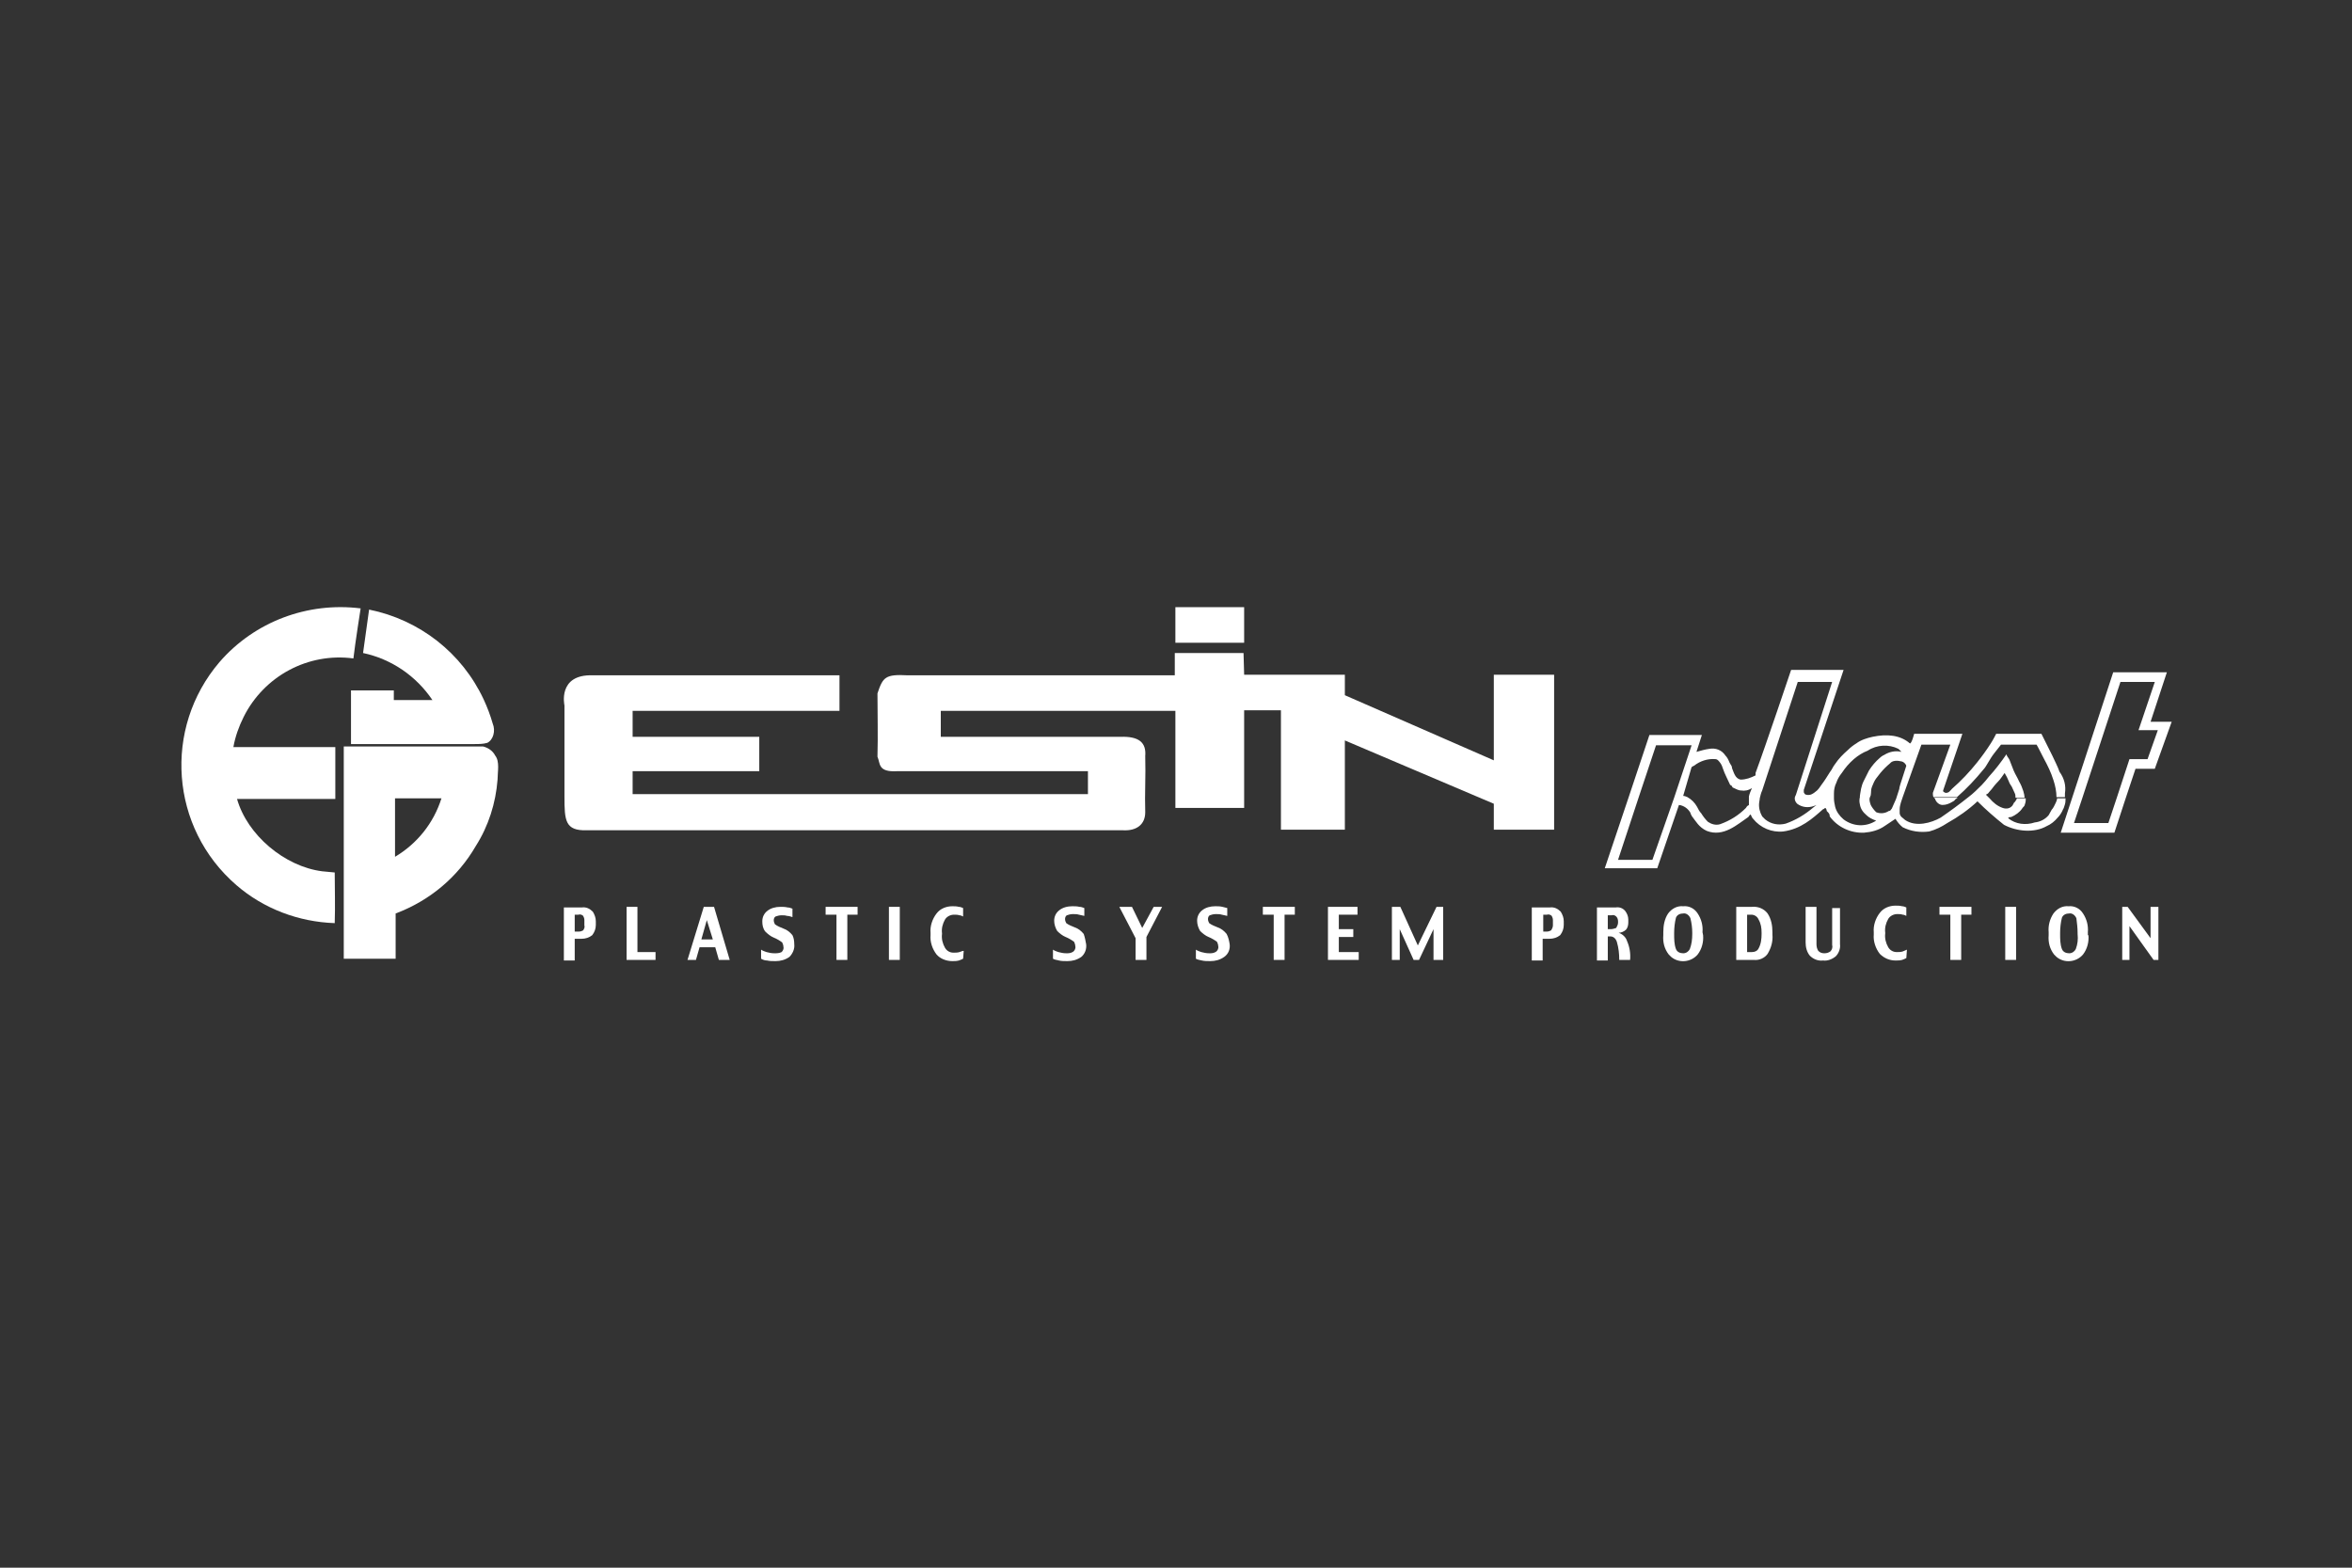 <svg width="150" height="100" viewBox="0 0 150 100" fill="none" xmlns="http://www.w3.org/2000/svg">
<rect x="0" y="0" width="150" height="100" fill="#333333" stroke="none"/>
<path d="M23 38.808C23 38.808 22.654 41 22.539 42C19.654 41.615 16.847 43.115 15.539 45.731C15.231 46.346 15 47 14.885 47.654H21.385V50.962H15.116C15.77 53.269 18.154 55.269 20.539 55.577L21.347 55.654C21.347 56.769 21.385 57.731 21.347 58.885C19.039 58.808 16.808 57.962 15.077 56.462C10.847 52.808 10.385 46.462 14 42.231C16.231 39.654 19.616 38.385 23 38.808Z" fill="white"/>
<path d="M30.846 44.615C31.077 45.115 31.269 45.615 31.423 46.154C31.616 46.615 31.462 47.193 31.077 47.385C30.808 47.462 30.539 47.462 30.269 47.462H22.385V44.039H25.116V44.654H27.577C26.539 43.115 24.962 42.039 23.154 41.654L23.539 38.885C26.769 39.539 29.462 41.654 30.846 44.615Z" fill="white"/>
<path d="M131.692 51.307C131.73 51.192 131.73 51.038 131.73 50.923H131.192C131.192 51 131.153 51.115 131.115 51.192C131.038 51.346 130.961 51.538 130.846 51.654C130.769 51.769 130.73 51.884 130.653 52C130.423 52.269 130.115 52.423 129.769 52.461C129.192 52.654 128.538 52.577 128.076 52.192C128.076 52.115 128.23 52.115 128.269 52.115C128.538 52 128.807 51.807 128.961 51.577C129 51.5 129.076 51.461 129.115 51.384C129.153 51.269 129.192 51.154 129.192 51.038C129.192 51 129.192 50.961 129.192 50.923H128.615C128.615 50.961 128.615 51 128.576 51.038C128.538 51.115 128.5 51.154 128.423 51.23C128.423 51.269 128.384 51.307 128.346 51.384C128.192 51.577 127.961 51.615 127.73 51.538C127.384 51.423 127.115 51.192 126.884 50.923C126.807 50.846 126.73 50.769 126.653 50.692C126.73 50.654 126.807 50.615 126.846 50.538C126.961 50.423 127.076 50.269 127.192 50.115C127.384 49.884 127.5 49.807 127.653 49.577L127.846 49.307C127.961 49.5 128.038 49.654 128.115 49.846C128.153 49.961 128.23 50.077 128.307 50.192L128.5 50.615C128.538 50.692 128.538 50.807 128.538 50.884H129.115C129.115 50.73 129.076 50.615 129.038 50.461C128.961 50.23 128.884 50.038 128.769 49.846C128.653 49.577 128.538 49.423 128.423 49.154C128.307 48.884 128.269 48.73 128.153 48.461C128.076 48.307 128 48.269 127.961 48.115C127.615 48.615 127.269 49.077 126.846 49.538C126.692 49.73 126.538 49.923 126.384 50.077C126.115 50.346 125.846 50.615 125.538 50.846C124.961 51.307 124.384 51.73 123.769 52.154C123.153 52.5 122.192 52.769 121.5 52.307C121.346 52.154 121.192 52.115 121.153 51.884C121.153 51.807 121.153 51.692 121.153 51.615C121.153 51.461 121.192 51.346 121.23 51.192L121.346 50.846L122.538 47.5H124.384L123.269 50.577C123.269 50.654 123.269 50.769 123.307 50.846H124.807C125.423 50.307 126 49.692 126.5 49.077C126.692 48.884 126.884 48.423 127.192 48.038C127.346 47.846 127.461 47.692 127.615 47.5H129.884C129.923 47.577 129.961 47.615 130.346 48.384C130.576 48.807 130.807 49.269 130.961 49.769C131.076 50.115 131.153 50.5 131.153 50.846H131.692C131.692 50.769 131.692 50.73 131.692 50.615C131.769 50.115 131.653 49.654 131.346 49.23C131.23 48.884 131.038 48.538 130.884 48.192C130.615 47.654 130.269 46.961 130.192 46.807H127.307C127.307 46.807 127.115 47.192 126.961 47.423C126.692 47.846 126.384 48.269 126.076 48.654C125.615 49.23 125.076 49.807 124.5 50.307C124.346 50.461 124.307 50.577 124.076 50.577C123.923 50.5 123.923 50.5 123.923 50.423L125.153 46.807H122.076C122.076 46.807 121.923 47.423 121.807 47.423C121.192 46.884 120.346 46.807 119.423 47C119.076 47.077 118.692 47.192 118.384 47.423C118.192 47.538 118 47.692 117.846 47.846C117.538 48.115 117.269 48.384 117.038 48.73C116.884 48.923 116.846 49.077 116.692 49.269C116.5 49.577 116.384 49.769 116.153 50.077C116.076 50.192 116 50.307 115.884 50.423C115.653 50.615 115.461 50.769 115.192 50.692C115.115 50.692 115.076 50.615 115.038 50.538V50.384L117.576 42.73H114.23C114.23 42.73 112.576 47.654 111.961 49.307V49.461C111.653 49.615 111.346 49.73 111 49.73C110.653 49.654 110.576 49.269 110.461 49C110.461 48.846 110.384 48.807 110.307 48.654C110.23 48.461 110.153 48.307 110.038 48.192C109.807 47.846 109.423 47.692 109 47.769C108.73 47.807 108.461 47.884 108.192 47.961L108.538 46.884H105.192L103.884 50.807L102.346 55.384H105.692L107.076 51.346C107.384 51.384 107.653 51.577 107.807 51.846C107.807 51.923 107.884 52 107.884 52.038C108.153 52.384 108.346 52.769 108.846 53C109.923 53.423 110.807 52.577 111.5 52.115C111.576 52.038 111.576 51.961 111.653 51.961C111.73 52.115 111.73 52.154 111.807 52.23C112.269 52.807 113 53.115 113.73 53.038C114.846 52.884 115.576 52.23 116.269 51.615C116.346 51.615 116.346 51.538 116.423 51.538C116.461 51.577 116.5 51.654 116.5 51.73C116.653 51.884 116.692 51.923 116.692 52.077C117.192 52.769 118.038 53.154 118.884 53.115C119.346 53.077 119.807 52.961 120.192 52.692C120.423 52.538 120.653 52.384 120.884 52.23C121 52.423 121.153 52.615 121.346 52.769C121.884 53.038 122.461 53.115 123.038 53.038C123.461 52.923 123.846 52.73 124.192 52.5C124.884 52.115 125.538 51.654 126.115 51.115C126.653 51.654 127.23 52.154 127.807 52.615C128.615 53.038 129.73 53.154 130.538 52.692C130.807 52.577 131.038 52.384 131.23 52.154C131.384 52 131.5 51.807 131.576 51.615C131.615 51.577 131.653 51.423 131.692 51.307ZM105.384 54.846H103.192L104.5 50.884L105.615 47.538H107.884L106.769 50.884L105.384 54.846ZM111.538 51.077V51.346C111.461 51.423 111.461 51.346 111.346 51.538C110.884 52 110.346 52.346 109.692 52.577C109.423 52.654 109.153 52.577 108.923 52.423C108.769 52.269 108.615 52.077 108.5 51.884C108.384 51.769 108.307 51.615 108.23 51.461C108.076 51.192 107.884 51 107.615 50.846C107.538 50.807 107.423 50.769 107.346 50.769L107.884 48.923C107.961 48.923 107.961 48.846 108.038 48.846C108.423 48.538 108.923 48.384 109.384 48.423C109.538 48.423 109.615 48.538 109.73 48.692C109.807 48.807 109.846 48.923 109.884 49.038C110 49.384 110.192 49.73 110.346 50.077C110.423 50.077 110.461 50.154 110.5 50.23C110.692 50.307 110.846 50.423 111.038 50.423C111.269 50.461 111.5 50.423 111.73 50.269C111.653 50.461 111.576 50.615 111.538 50.807C111.538 50.961 111.538 51.038 111.538 51.077ZM115.653 51.5C115.115 51.961 114.538 52.307 113.884 52.538C113.423 52.654 112.961 52.577 112.576 52.269L112.384 52.077C112.23 51.807 112.153 51.5 112.192 51.192C112.192 51.115 112.23 51.038 112.23 50.923C112.269 50.769 112.307 50.577 112.384 50.423L114.653 43.5H116.846L114.538 50.692C114.5 50.769 114.461 50.846 114.461 50.923C114.461 51.038 114.5 51.154 114.615 51.269C114.923 51.5 115.307 51.538 115.653 51.423L116.076 51.269C115.846 51.307 115.769 51.423 115.653 51.5ZM117.576 52.269C117.307 52.038 117.115 51.769 117.038 51.461C117 51.269 116.961 51.115 116.961 50.923C116.961 50.846 116.961 50.73 116.961 50.615C116.961 50.384 117 50.154 117.115 49.923C117.192 49.692 117.307 49.5 117.461 49.307C117.692 48.961 117.923 48.692 118.23 48.423C118.5 48.192 118.807 48 119.115 47.884C119.692 47.5 120.461 47.461 121.076 47.769L121.269 47.961C120.961 47.884 120.615 47.923 120.307 48.077C120.153 48.154 120 48.23 119.884 48.346C119.615 48.577 119.384 48.846 119.192 49.154C119.076 49.384 118.961 49.615 118.846 49.846C118.769 50 118.73 50.154 118.692 50.307C118.653 50.5 118.615 50.769 118.615 50.769C118.615 50.807 118.615 50.807 118.615 50.846C118.576 51 118.576 51.154 118.615 51.307C118.653 51.577 118.807 51.807 119.038 52C119.192 52.154 119.423 52.269 119.653 52.346C119 52.769 118.192 52.73 117.576 52.269ZM120.653 51.577C120.576 51.654 120.576 51.73 120.461 51.73C120.23 51.884 119.923 51.923 119.653 51.807C119.5 51.654 119.384 51.5 119.307 51.346C119.269 51.23 119.23 51.115 119.23 51C119.23 50.961 119.23 50.961 119.23 50.961C119.23 50.884 119.269 50.846 119.307 50.73C119.346 50.5 119.307 50.384 119.384 50.192C119.461 50 119.538 49.807 119.653 49.654C119.73 49.538 119.846 49.423 119.923 49.307C120.115 49.077 120.307 48.884 120.538 48.692C120.692 48.5 121 48.5 121.307 48.577C121.423 48.615 121.538 48.73 121.576 48.846C120.769 51.307 121.423 49.461 120.923 50.961L120.653 51.577Z" fill="white"/>
<path d="M123.423 51C123.5 51.193 123.692 51.346 123.884 51.346C124.115 51.346 124.307 51.269 124.5 51.154C124.576 51.115 124.653 51.077 124.692 51L124.846 50.885H123.346C123.384 50.923 123.423 50.962 123.423 51Z" fill="white"/>
<path d="M137.155 46.039L138.193 42.885H134.77L132.155 50.885L131.424 53.115H134.847L135.578 50.885L136.193 49.039H137.424L138.501 46.039H137.155ZM136.962 48.423H135.808L135.001 50.885L134.462 52.5H132.27L132.808 50.885L135.232 43.5H137.424L136.385 46.577H137.616L136.962 48.423Z" fill="white"/>
<path d="M79.346 38.73H74.961V41H79.346V38.73Z" fill="white"/>
<path d="M79.346 43.038H85.769V44.346L95.269 48.5V43.038H99.115V52.923H95.269V51.269L85.769 47.231V52.923H81.692V45.308H79.346V51.538H74.961V45.346H59.999V47H71.461C72.615 46.962 73.115 47.346 73.038 48.231C73.076 49.538 72.999 50.654 73.038 51.808C73.038 52.615 72.461 53 71.653 52.962H37.423C36.038 53 35.999 52.346 35.999 50.808V45C35.999 45 35.538 43 37.807 43.077H53.538V45.346H40.346V47H48.423V49.192H40.346V50.654H69.384V49.192H57.23C55.961 49.269 56.153 48.692 55.961 48.269C55.999 46.885 55.961 45.538 55.961 44.231C56.307 43.192 56.461 43 57.884 43.077H74.923V41.654H79.307L79.346 43.038Z" fill="white"/>
<path d="M37.999 59C37.999 59.23 37.922 59.461 37.769 59.654C37.576 59.807 37.346 59.884 37.076 59.884H36.653V61.269H35.961V57.884H37.115C37.384 57.846 37.615 57.961 37.807 58.154C37.922 58.346 37.999 58.538 37.999 58.769V59ZM37.269 59.038V58.692C37.269 58.577 37.23 58.5 37.192 58.423C37.115 58.346 36.999 58.307 36.884 58.346H36.653V59.423H36.922C37.038 59.423 37.115 59.384 37.192 59.346C37.269 59.23 37.307 59.115 37.269 59.038Z" fill="white"/>
<path d="M41.807 61.231H39.961V57.846H40.653V60.731H41.807V61.231Z" fill="white"/>
<path d="M46.538 61.231H45.846L45.615 60.423H44.615L44.384 61.231H43.846L44.884 57.846H45.538L46.538 61.231ZM45.461 59.923L45.077 58.692L44.73 59.923H45.461Z" fill="white"/>
<path d="M50.654 60.231C50.693 60.538 50.539 60.846 50.347 61.038C50.078 61.231 49.77 61.308 49.462 61.308C49.27 61.308 49.078 61.308 48.924 61.269C48.808 61.269 48.654 61.231 48.539 61.154V60.577C48.654 60.654 48.77 60.692 48.885 60.731C49.039 60.769 49.193 60.808 49.385 60.808C49.539 60.808 49.693 60.808 49.847 60.731C49.924 60.654 50.001 60.538 49.962 60.385C49.962 60.308 49.924 60.192 49.885 60.115C49.731 60 49.539 59.885 49.347 59.808C49.154 59.731 48.962 59.577 48.808 59.423C48.654 59.231 48.616 59 48.616 58.769C48.616 58.5 48.731 58.269 48.924 58.115C49.154 57.923 49.462 57.846 49.77 57.846C49.924 57.846 50.078 57.846 50.231 57.885C50.347 57.885 50.424 57.923 50.539 57.962V58.5C50.424 58.462 50.308 58.423 50.193 58.423C50.078 58.385 49.962 58.385 49.847 58.385C49.693 58.385 49.578 58.423 49.462 58.462C49.385 58.5 49.347 58.615 49.347 58.692C49.347 58.808 49.385 58.885 49.424 58.962C49.578 59.077 49.77 59.154 49.962 59.231C50.193 59.308 50.385 59.462 50.539 59.654C50.616 59.808 50.654 60 50.654 60.231Z" fill="white"/>
<path d="M54.693 58.346H54.039V61.231H53.347V58.346H52.654V57.846H54.693V58.346Z" fill="white"/>
<path d="M57.384 57.846H56.691V61.231H57.384V57.846Z" fill="white"/>
<path d="M61.423 61.154C61.346 61.192 61.269 61.231 61.153 61.269C60.999 61.308 60.884 61.308 60.73 61.308C60.346 61.308 59.961 61.154 59.73 60.885C59.461 60.538 59.307 60.077 59.346 59.654V59.5C59.307 59.077 59.461 58.615 59.73 58.269C59.961 57.962 60.346 57.808 60.73 57.808C60.884 57.808 60.999 57.808 61.153 57.846C61.23 57.846 61.346 57.885 61.423 57.923V58.462C61.346 58.423 61.269 58.385 61.192 58.385C61.077 58.346 60.961 58.346 60.846 58.346C60.615 58.346 60.384 58.462 60.269 58.654C60.115 58.923 60.038 59.231 60.077 59.538V59.577C60.038 59.885 60.115 60.192 60.269 60.462C60.384 60.654 60.577 60.769 60.807 60.769C60.923 60.769 61.077 60.769 61.192 60.731C61.307 60.692 61.384 60.654 61.461 60.654L61.423 61.154Z" fill="white"/>
<path d="M69.27 60.231C69.308 60.538 69.193 60.846 68.962 61.038C68.693 61.231 68.385 61.308 68.077 61.308C67.885 61.308 67.693 61.308 67.539 61.269C67.424 61.231 67.27 61.231 67.154 61.154V60.577C67.27 60.654 67.385 60.692 67.5 60.731C67.654 60.769 67.808 60.808 68 60.808C68.154 60.808 68.308 60.808 68.462 60.692C68.539 60.615 68.616 60.5 68.577 60.346C68.577 60.269 68.539 60.154 68.501 60.077C68.347 59.962 68.154 59.846 67.962 59.769C67.77 59.692 67.577 59.538 67.424 59.385C67.308 59.192 67.231 58.962 67.231 58.731C67.231 58.462 67.347 58.231 67.539 58.077C67.77 57.885 68.077 57.808 68.385 57.808C68.539 57.808 68.693 57.808 68.847 57.846C68.962 57.846 69.039 57.885 69.154 57.923V58.423L68.808 58.346C68.693 58.308 68.539 58.308 68.424 58.308C68.27 58.308 68.154 58.346 68.039 58.385C67.962 58.423 67.924 58.538 67.924 58.615C67.924 58.731 67.962 58.808 68 58.885C68.154 59 68.347 59.077 68.539 59.154C68.77 59.231 68.962 59.385 69.116 59.577C69.193 59.808 69.231 60 69.27 60.231Z" fill="white"/>
<path d="M74.115 57.846L73.115 59.769V61.231H72.423V59.846L71.385 57.846H72.192L72.846 59.192L73.577 57.846H74.115Z" fill="white"/>
<path d="M78.423 60.231C78.462 60.538 78.347 60.846 78.077 61.038C77.808 61.231 77.5 61.308 77.193 61.308C77 61.308 76.808 61.308 76.654 61.269C76.539 61.231 76.385 61.231 76.269 61.154V60.577C76.385 60.654 76.5 60.692 76.616 60.731C76.769 60.769 76.923 60.808 77.116 60.808C77.269 60.808 77.423 60.808 77.577 60.692C77.654 60.615 77.731 60.5 77.693 60.346C77.693 60.269 77.654 60.154 77.616 60.077C77.462 59.962 77.269 59.846 77.077 59.769C76.885 59.692 76.693 59.538 76.539 59.385C76.423 59.192 76.347 58.962 76.347 58.731C76.347 58.462 76.462 58.231 76.654 58.077C76.885 57.885 77.193 57.808 77.5 57.808C77.654 57.808 77.808 57.808 77.962 57.846C78.077 57.885 78.154 57.885 78.269 57.923V58.423L77.923 58.346C77.808 58.308 77.654 58.308 77.539 58.308C77.385 58.308 77.269 58.346 77.154 58.385C77.077 58.423 77.039 58.538 77.039 58.615C77.039 58.731 77.077 58.808 77.116 58.885C77.269 59 77.462 59.077 77.654 59.154C77.885 59.231 78.077 59.385 78.231 59.577C78.347 59.808 78.385 60 78.423 60.231Z" fill="white"/>
<path d="M82.578 58.346H81.924V61.231H81.231V58.346H80.539V57.846H82.578V58.346Z" fill="white"/>
<path d="M86.653 61.231H84.691V57.846H86.576V58.346H85.384V59.269H86.307V59.769H85.384V60.731H86.653V61.231Z" fill="white"/>
<path d="M92.039 61.231H91.423V59.269L90.5 61.231H90.154L89.269 59.269V61.231H88.769V57.846H89.308L90.423 60.308L91.616 57.846H92.039V61.231Z" fill="white"/>
<path d="M99.73 59C99.73 59.23 99.653 59.461 99.499 59.654C99.307 59.807 99.076 59.884 98.807 59.884H98.384V61.269H97.691V57.884H98.845C99.115 57.846 99.345 57.961 99.538 58.154C99.653 58.346 99.73 58.538 99.73 58.769V59ZM99.038 59.038V58.692C99.038 58.577 98.999 58.5 98.961 58.423C98.884 58.346 98.768 58.307 98.653 58.346H98.422V59.423H98.653C98.768 59.423 98.845 59.384 98.922 59.346C98.999 59.23 99.038 59.115 99.038 59.038Z" fill="white"/>
<path d="M103.961 61.231H103.269C103.269 60.846 103.23 60.462 103.115 60.077C103.038 59.846 102.884 59.731 102.692 59.731H102.538V61.269H101.846V57.885H103.038C103.269 57.846 103.5 57.923 103.653 58.115C103.769 58.269 103.846 58.462 103.846 58.654V58.846C103.846 59 103.807 59.192 103.692 59.308C103.576 59.423 103.384 59.5 103.23 59.5C103.461 59.577 103.692 59.769 103.769 60.038C103.923 60.385 104 60.808 103.961 61.231ZM103.192 58.846V58.769C103.192 58.654 103.153 58.538 103.076 58.462C103 58.385 102.884 58.346 102.769 58.385H102.538V59.269H102.73C102.846 59.269 102.961 59.231 103.076 59.192C103.153 59.038 103.192 58.962 103.192 58.846Z" fill="white"/>
<path d="M108.616 59.654C108.654 60.077 108.539 60.538 108.27 60.885C107.847 61.385 107.078 61.462 106.578 61.038C106.539 61 106.501 60.962 106.424 60.885C106.154 60.538 106.039 60.115 106.078 59.654V59.462C106.078 59.038 106.154 58.615 106.385 58.269C106.616 57.962 106.962 57.769 107.347 57.808C107.731 57.769 108.078 57.962 108.27 58.269C108.501 58.615 108.616 59.038 108.578 59.462L108.616 59.654ZM107.924 59.577V59.5C107.924 59.192 107.885 58.885 107.808 58.577C107.731 58.385 107.539 58.231 107.347 58.269C107.154 58.269 106.962 58.346 106.885 58.538C106.808 58.846 106.77 59.192 106.77 59.5V59.577C106.77 59.885 106.77 60.231 106.885 60.538C106.962 60.731 107.154 60.808 107.347 60.808C107.539 60.808 107.693 60.692 107.77 60.538C107.885 60.231 107.924 59.923 107.924 59.577Z" fill="white"/>
<path d="M113.038 59.615C113.077 60.038 112.961 60.462 112.73 60.846C112.538 61.115 112.192 61.269 111.846 61.231H110.73V57.846H111.73C112.115 57.808 112.5 57.962 112.73 58.269C112.961 58.615 113.038 59.038 113.038 59.462V59.615ZM112.346 59.577V59.5C112.346 59.192 112.307 58.923 112.154 58.654C112.077 58.462 111.884 58.346 111.692 58.346H111.423V60.731H111.73C111.923 60.731 112.077 60.654 112.154 60.5C112.307 60.231 112.346 59.885 112.346 59.577Z" fill="white"/>
<path d="M117.347 60.231C117.385 60.5 117.27 60.808 117.077 61C116.847 61.192 116.539 61.308 116.27 61.269C115.962 61.308 115.654 61.192 115.424 60.962C115.231 60.731 115.154 60.423 115.154 60.115V57.846H115.847V60.231C115.847 60.385 115.885 60.538 115.962 60.654C116.077 60.769 116.193 60.808 116.347 60.808C116.5 60.808 116.616 60.769 116.731 60.692C116.847 60.577 116.885 60.423 116.847 60.269V57.923H117.347V60.231Z" fill="white"/>
<path d="M121.577 61.115C121.5 61.154 121.423 61.192 121.308 61.231C121.154 61.269 121.038 61.269 120.885 61.269C120.5 61.269 120.154 61.115 119.885 60.846C119.615 60.5 119.462 60.038 119.5 59.615V59.461C119.462 59.038 119.615 58.577 119.885 58.231C120.115 57.923 120.5 57.769 120.885 57.769C121.038 57.769 121.154 57.769 121.308 57.807C121.385 57.807 121.5 57.846 121.577 57.884V58.423C121.5 58.384 121.423 58.346 121.346 58.346C121.231 58.307 121.115 58.307 121 58.307C120.769 58.307 120.538 58.423 120.423 58.615C120.269 58.884 120.192 59.192 120.231 59.5V59.538C120.192 59.846 120.269 60.154 120.423 60.423C120.538 60.615 120.731 60.731 120.962 60.731C121.077 60.731 121.231 60.731 121.346 60.692C121.423 60.654 121.538 60.615 121.615 60.577L121.577 61.115Z" fill="white"/>
<path d="M125.73 58.346H125.076V61.231H124.384V58.346H123.691V57.846H125.73V58.346Z" fill="white"/>
<path d="M128.577 57.846H127.885V61.231H128.577V57.846Z" fill="white"/>
<path d="M133.192 59.654C133.231 60.077 133.115 60.538 132.846 60.885C132.423 61.385 131.654 61.462 131.154 61.038C131.115 61 131.077 60.962 131 60.885C130.731 60.538 130.615 60.115 130.654 59.654V59.462C130.615 59.038 130.731 58.615 130.961 58.269C131.192 57.962 131.538 57.769 131.923 57.808C132.308 57.769 132.654 57.962 132.846 58.269C133.077 58.615 133.192 59.038 133.154 59.462V59.654H133.192ZM132.5 59.577V59.5C132.5 59.192 132.461 58.885 132.423 58.577C132.346 58.385 132.154 58.231 131.961 58.269C131.769 58.269 131.577 58.346 131.5 58.538C131.423 58.846 131.385 59.192 131.385 59.5V59.577C131.385 59.885 131.385 60.231 131.5 60.538C131.577 60.731 131.769 60.808 131.961 60.808C132.154 60.808 132.308 60.692 132.385 60.538C132.5 60.231 132.538 59.923 132.5 59.577Z" fill="white"/>
<path d="M137.653 61.231H137.346L135.807 59.077V61.231H135.346V57.846H135.692L137.153 59.846V57.846H137.653V61.231Z" fill="white"/>
<path d="M31.578 48.192C31.424 47.885 31.116 47.692 30.808 47.615H21.924V61.154H25.232V58.269C27.385 57.461 29.193 55.961 30.347 53.961C31.155 52.692 31.616 51.231 31.732 49.731C31.732 49.231 31.885 48.577 31.578 48.192ZM25.193 54.654V50.923H28.155C27.655 52.5 26.616 53.807 25.193 54.654Z" fill="white"/>
</svg>
